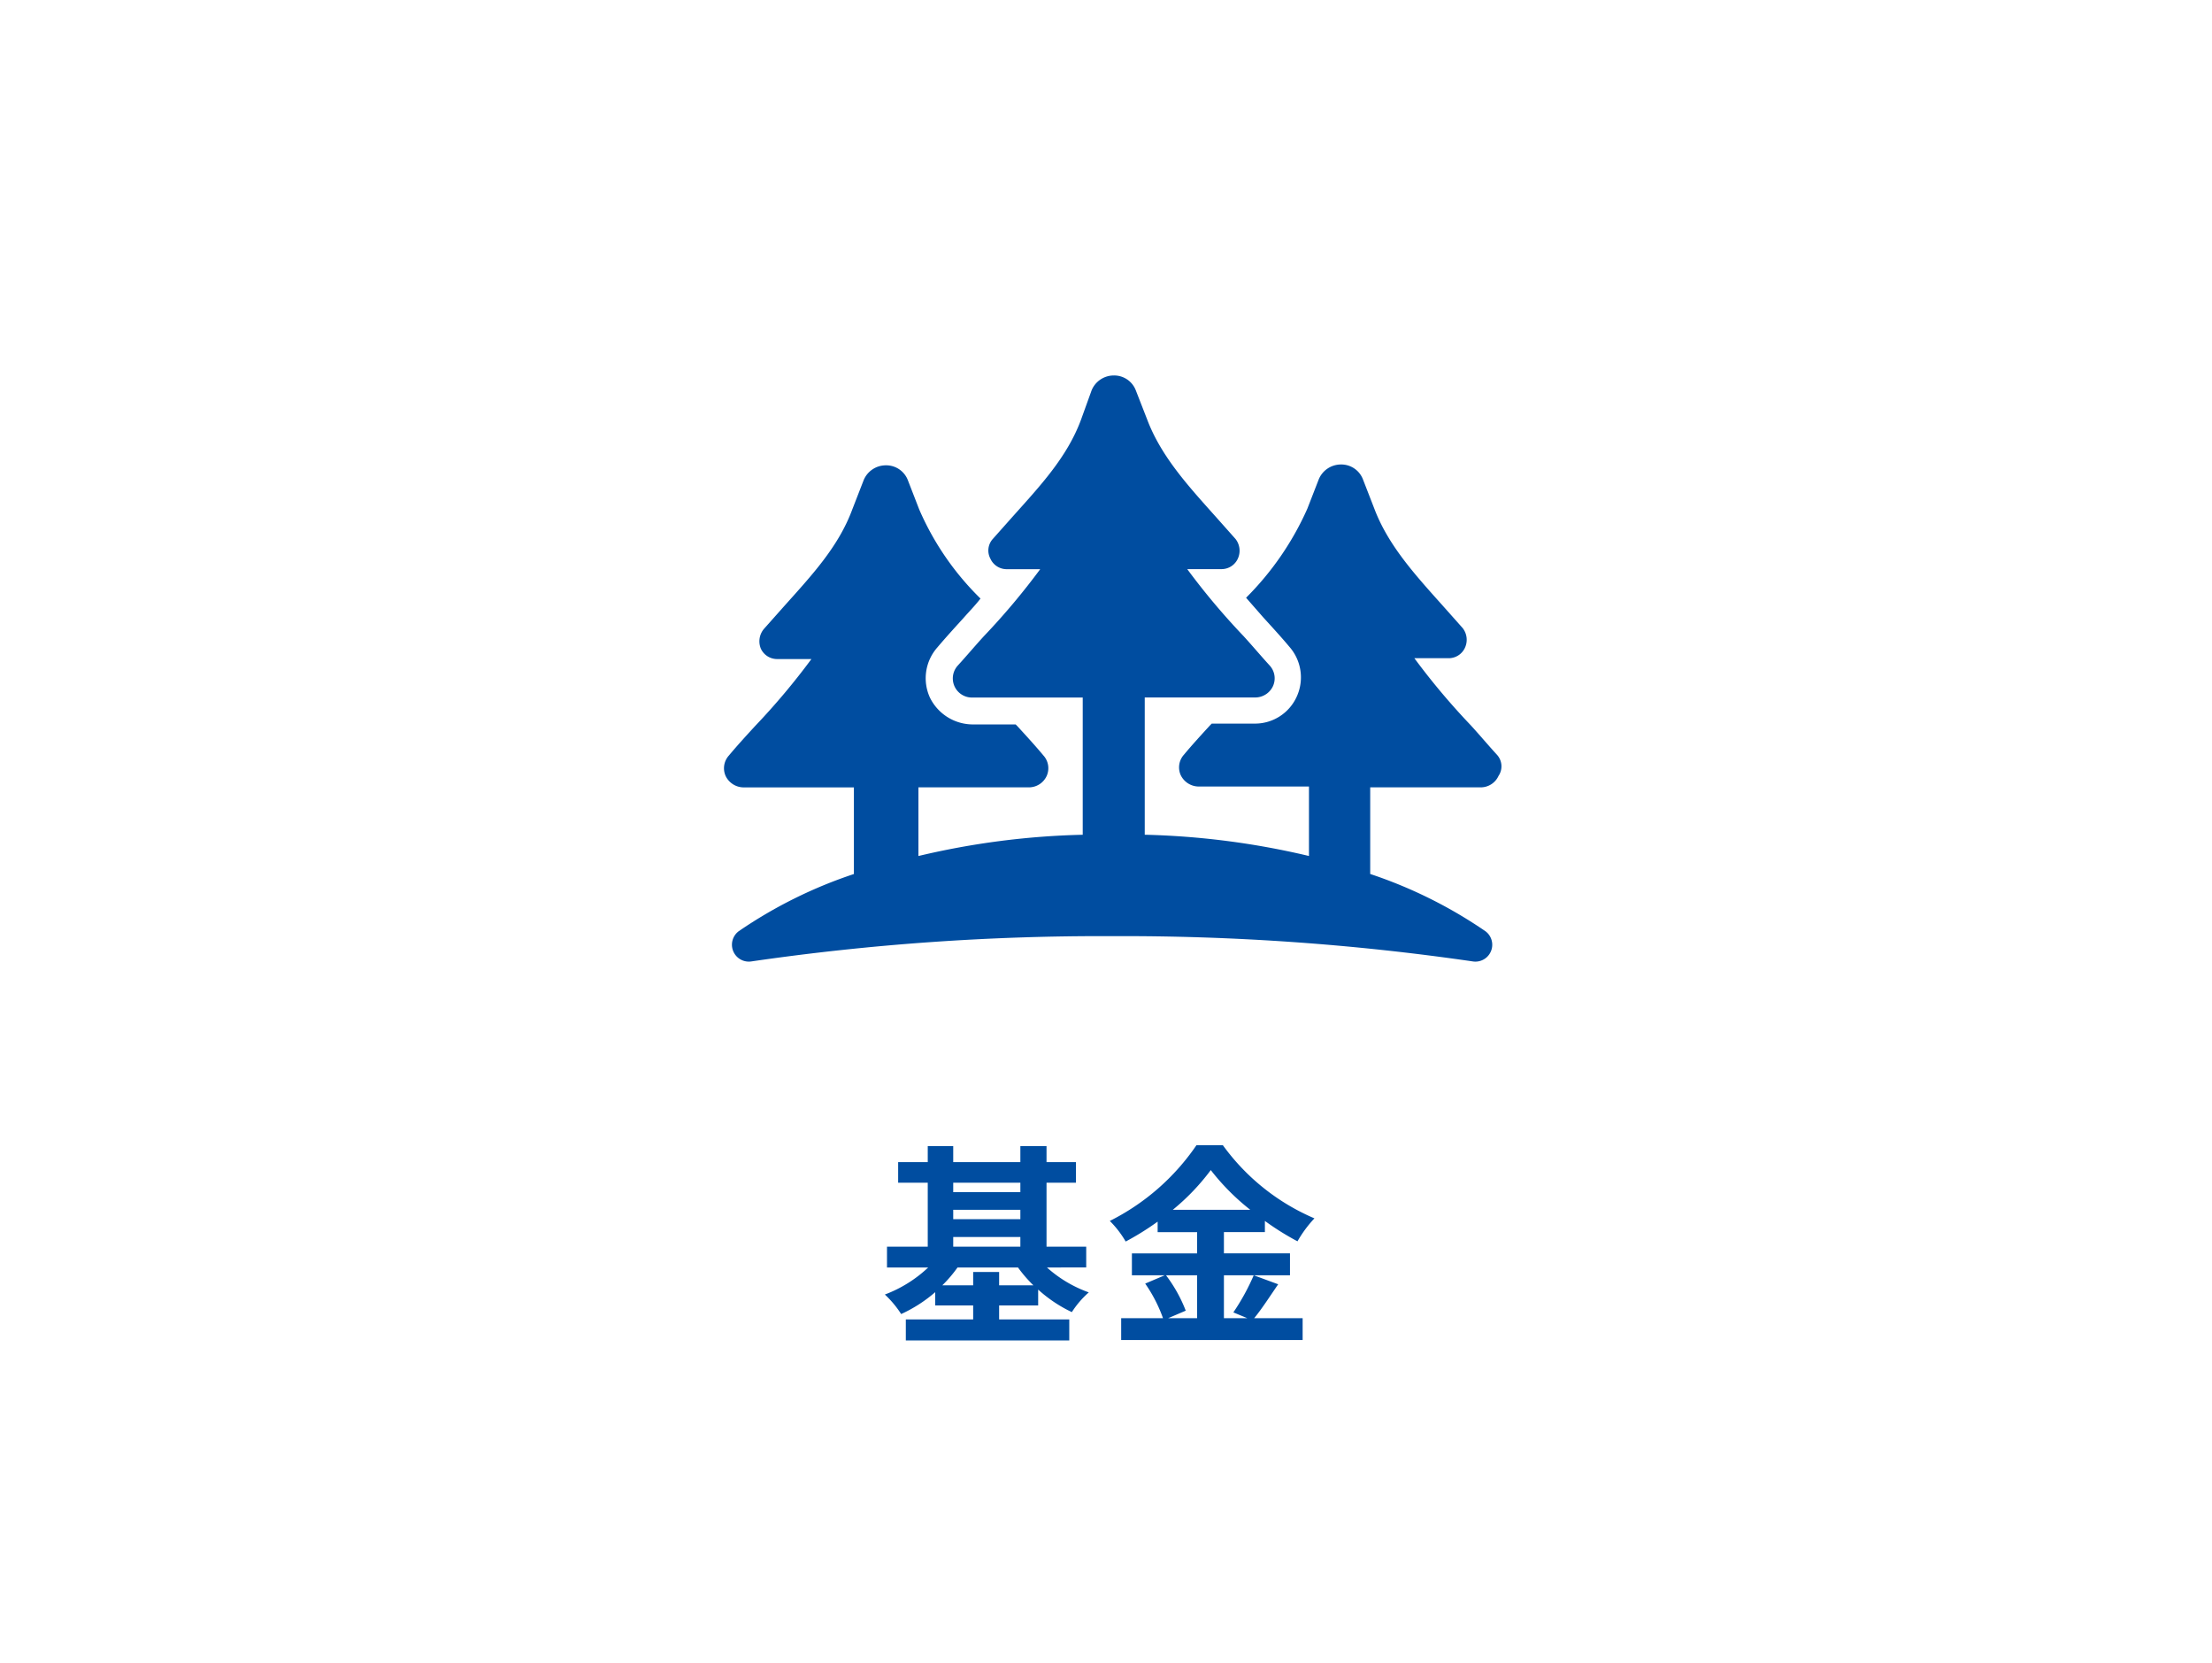 <svg xmlns="http://www.w3.org/2000/svg" width="165" height="124" viewBox="0 0 165 124">
  <g id="footer_link_ja_fund" transform="translate(15069 2031)">
    <rect id="長方形_1301" data-name="長方形 1301" width="165" height="124" transform="translate(-15069 -2031)" fill="#fff"/>
    <path id="パス_816" data-name="パス 816" d="M-7.456-3.152v-.992H-9.392v.992h-2.3A9.793,9.793,0,0,0-10.56-4.48h4.512A9.927,9.927,0,0,0-4.9-3.152Zm-3.424-3.6h5.008v.72H-10.88ZM-5.872-10.8v.7H-10.88v-.7ZM-10.88-8.784h5.008v.7H-10.88Zm9.92,4.3V-6.032H-3.92V-10.8h2.192v-1.536H-3.92v-1.2H-5.872v1.2H-10.88v-1.2h-1.9v1.2h-2.208V-10.8h2.208v4.768h-3.04V-4.48h3.072a9.665,9.665,0,0,1-3.232,2.016,7.537,7.537,0,0,1,1.216,1.456A10.574,10.574,0,0,0-12.224-2.64v.992h2.832v1.04h-5.024V.96H-2.224V-.608H-7.456v-1.04h2.912V-2.832a10.293,10.293,0,0,0,2.512,1.68A6.921,6.921,0,0,1-.768-2.624,9.4,9.4,0,0,1-3.888-4.48ZM7.312-3.9V-.7H5.152l1.312-.56A10.794,10.794,0,0,0,4.992-3.9ZM5.5-8.784a16.691,16.691,0,0,0,2.832-2.96,17.072,17.072,0,0,0,2.944,2.96ZM11.536-3.9a16.618,16.618,0,0,1-1.52,2.768l1.04.432H9.312V-3.9H14.24V-5.536H9.312V-7.12h3.056v-.832A20.222,20.222,0,0,0,14.8-6.432a8.938,8.938,0,0,1,1.264-1.712A16.348,16.348,0,0,1,9.232-13.6H7.264A17.063,17.063,0,0,1,.8-7.952,7.458,7.458,0,0,1,1.984-6.416,20.447,20.447,0,0,0,4.368-7.9v.784H7.312v1.584H2.448V-3.9H4.9L3.44-3.28A10.993,10.993,0,0,1,4.768-.7H1.648V.928H15.184V-.7H11.568c.56-.672,1.184-1.648,1.792-2.528Z" transform="translate(-14987.016 -1932)" fill="#004da0"/>
    <path id="noun-forest-1998922" d="M59.949,42.478c-.67-.731-1.28-1.463-1.95-2.194a52.235,52.235,0,0,1-4.205-5h2.56a1.333,1.333,0,0,0,1.219-.792,1.416,1.416,0,0,0-.183-1.463l-1.463-1.645c-2.072-2.316-4.083-4.51-5.119-7.252l-.853-2.194a1.729,1.729,0,0,0-1.645-1.1,1.79,1.79,0,0,0-1.645,1.1l-.853,2.194a21.965,21.965,0,0,1-4.571,6.643l1.28,1.463c.609.67,1.341,1.463,1.95,2.194a3.453,3.453,0,0,1,.548,3.718,3.415,3.415,0,0,1-3.108,2.011H38.68l-.122.122c-.67.731-1.341,1.463-1.95,2.194A1.412,1.412,0,0,0,36.364,44a1.5,1.5,0,0,0,1.341.853h8.227v5.18a58.974,58.974,0,0,0-12.25-1.585V38.212H41.91a1.461,1.461,0,0,0,1.341-.853,1.412,1.412,0,0,0-.244-1.524c-.67-.731-1.28-1.463-1.95-2.194a52.235,52.235,0,0,1-4.205-5h2.56a1.333,1.333,0,0,0,1.219-.792,1.416,1.416,0,0,0-.183-1.463l-1.463-1.645c-2.072-2.316-4.083-4.51-5.119-7.252L33.012,15.3a1.729,1.729,0,0,0-1.645-1.1,1.79,1.79,0,0,0-1.645,1.1l-.792,2.194c-1.036,2.8-3.047,4.936-5.119,7.252l-1.463,1.645a1.284,1.284,0,0,0-.183,1.463,1.333,1.333,0,0,0,1.219.792h2.5a52.235,52.235,0,0,1-4.205,5c-.67.731-1.28,1.463-1.95,2.194a1.426,1.426,0,0,0,1.1,2.377h8.227V48.45A58.434,58.434,0,0,0,16.8,50.035V44.915h8.227a1.461,1.461,0,0,0,1.341-.853,1.412,1.412,0,0,0-.244-1.524c-.609-.731-1.28-1.463-1.95-2.194l-.122-.122h-3.23a3.571,3.571,0,0,1-3.169-2.011,3.47,3.47,0,0,1,.548-3.718c.67-.792,1.341-1.524,1.95-2.194.427-.488.853-.914,1.28-1.463a20.926,20.926,0,0,1-4.571-6.643L16.009,22a1.729,1.729,0,0,0-1.645-1.1A1.79,1.79,0,0,0,12.718,22l-.853,2.194c-1.036,2.8-3.047,4.936-5.119,7.252L5.283,33.092a1.433,1.433,0,0,0-.244,1.463,1.333,1.333,0,0,0,1.219.792h2.56a52.236,52.236,0,0,1-4.205,5c-.67.731-1.341,1.463-1.95,2.194a1.412,1.412,0,0,0-.244,1.524,1.5,1.5,0,0,0,1.341.853h8.227v6.46a34.251,34.251,0,0,0-8.593,4.266A1.259,1.259,0,0,0,4.308,57.9a181.307,181.307,0,0,1,26.937-1.889A181.307,181.307,0,0,1,58.182,57.9a1.257,1.257,0,0,0,.914-2.255A34.251,34.251,0,0,0,50.5,51.375v-6.46H58.73a1.461,1.461,0,0,0,1.341-.853A1.278,1.278,0,0,0,59.949,42.478Z" transform="translate(-15017.292 -2017.2)" fill="#004da0"/>
  </g>
</svg>
